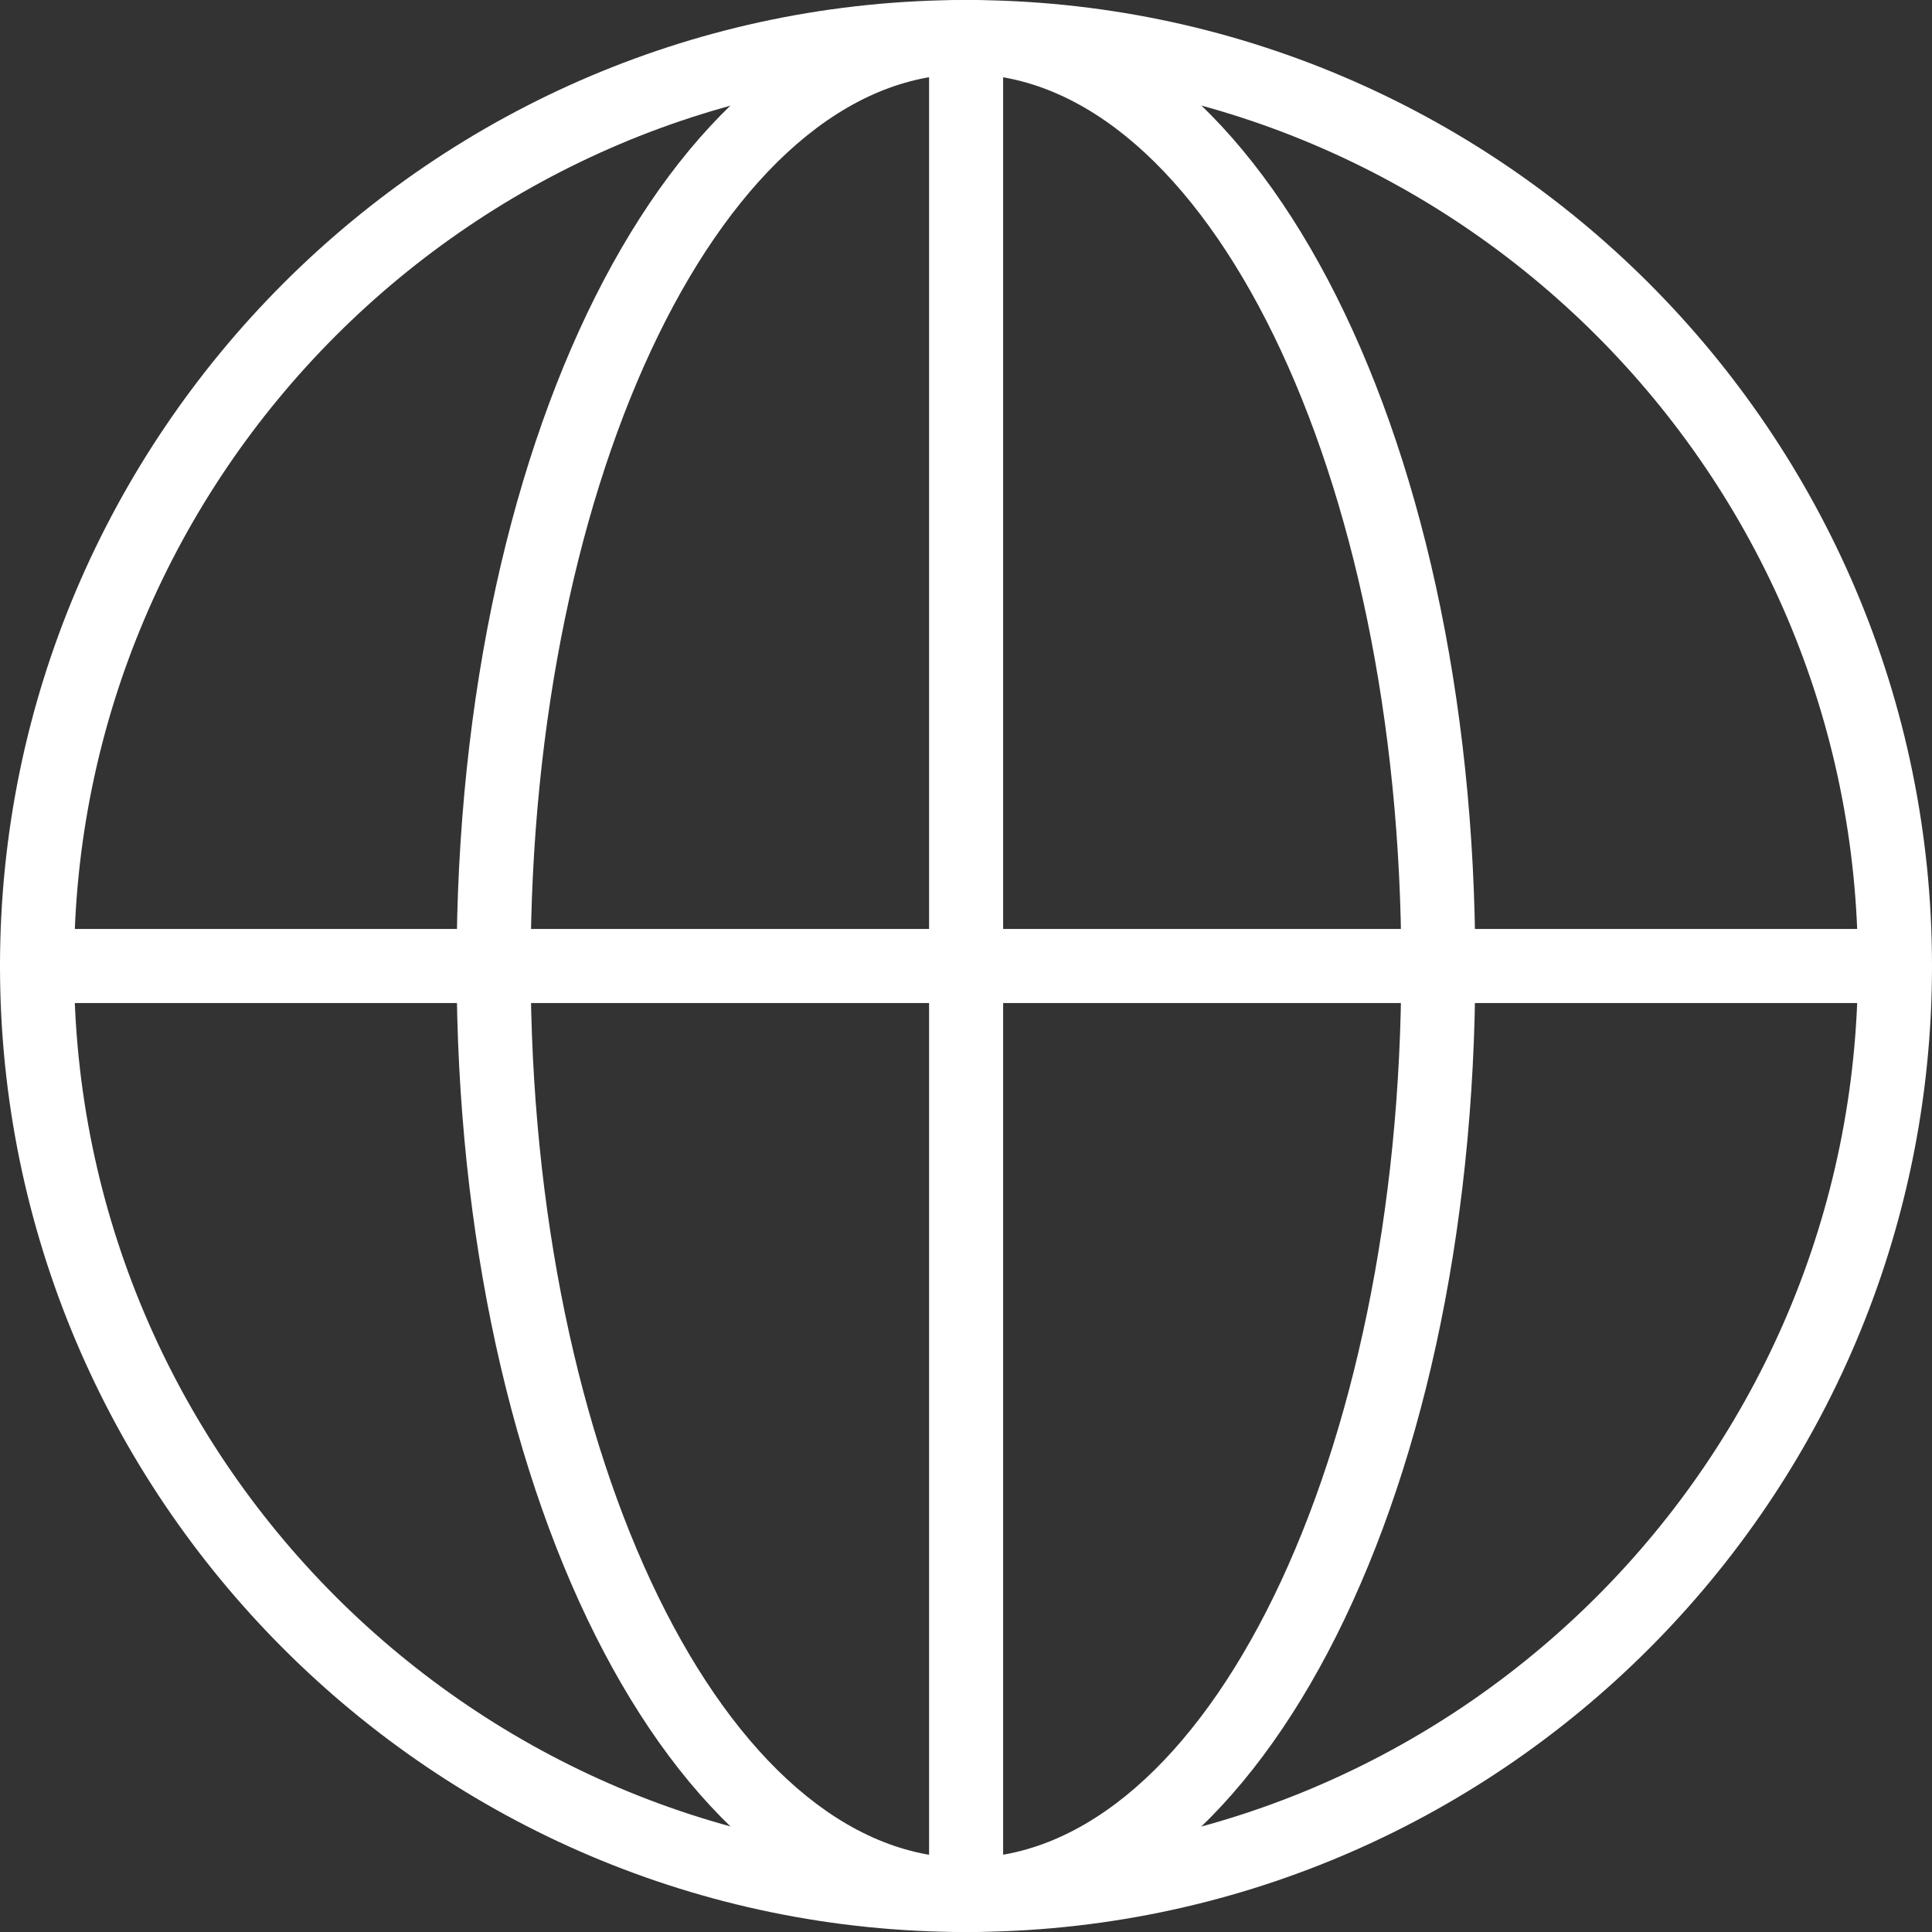 <?xml version="1.0" encoding="UTF-8"?> <svg xmlns="http://www.w3.org/2000/svg" width="36" height="36" viewBox="0 0 36 36" fill="none"><rect x="0" y="0" width="36" height="36" fill="#333333" stroke="none"/><g clip-path="url(#clip0_1064_4480)"><path d="M18 36C8.07 36 0 27.909 0 18C0 8.091 8.07 0 18 0C27.93 0 36 8.07 36 18C36 27.93 27.93 36 18 36ZM18 1.38C8.843 1.38 1.38 8.843 1.38 18C1.38 27.157 8.822 34.62 18 34.62C27.178 34.62 34.62 27.178 34.62 18C34.62 8.822 27.157 1.38 18 1.38Z" fill="white"></path><path d="M17.999 36C12.668 36 8.508 28.098 8.508 18C8.508 7.902 12.668 0 17.999 0C23.33 0 27.49 7.902 27.49 18C27.49 28.098 23.33 36 17.999 36ZM17.999 1.38C13.525 1.38 9.888 8.822 9.888 18C9.888 27.178 13.525 34.62 17.999 34.62C22.473 34.62 26.111 27.178 26.111 18C26.111 8.822 22.473 1.38 17.999 1.38Z" fill="white"></path><path d="M35.289 18.69H0.69C0.314 18.69 0 18.376 0 18C0 17.624 0.314 17.31 0.69 17.31H35.289C35.666 17.31 35.979 17.624 35.979 18C35.979 18.376 35.666 18.69 35.289 18.69Z" fill="white"></path><path d="M18.002 36C17.626 36 17.312 35.686 17.312 35.31V0.69C17.312 0.314 17.626 0 18.002 0C18.379 0 18.692 0.314 18.692 0.69V35.289C18.692 35.666 18.379 35.979 18.002 35.979V36Z" fill="white"></path></g><defs><clipPath id="clip0_1064_4480"><rect width="36" height="36" fill="white"></rect></clipPath></defs></svg> 